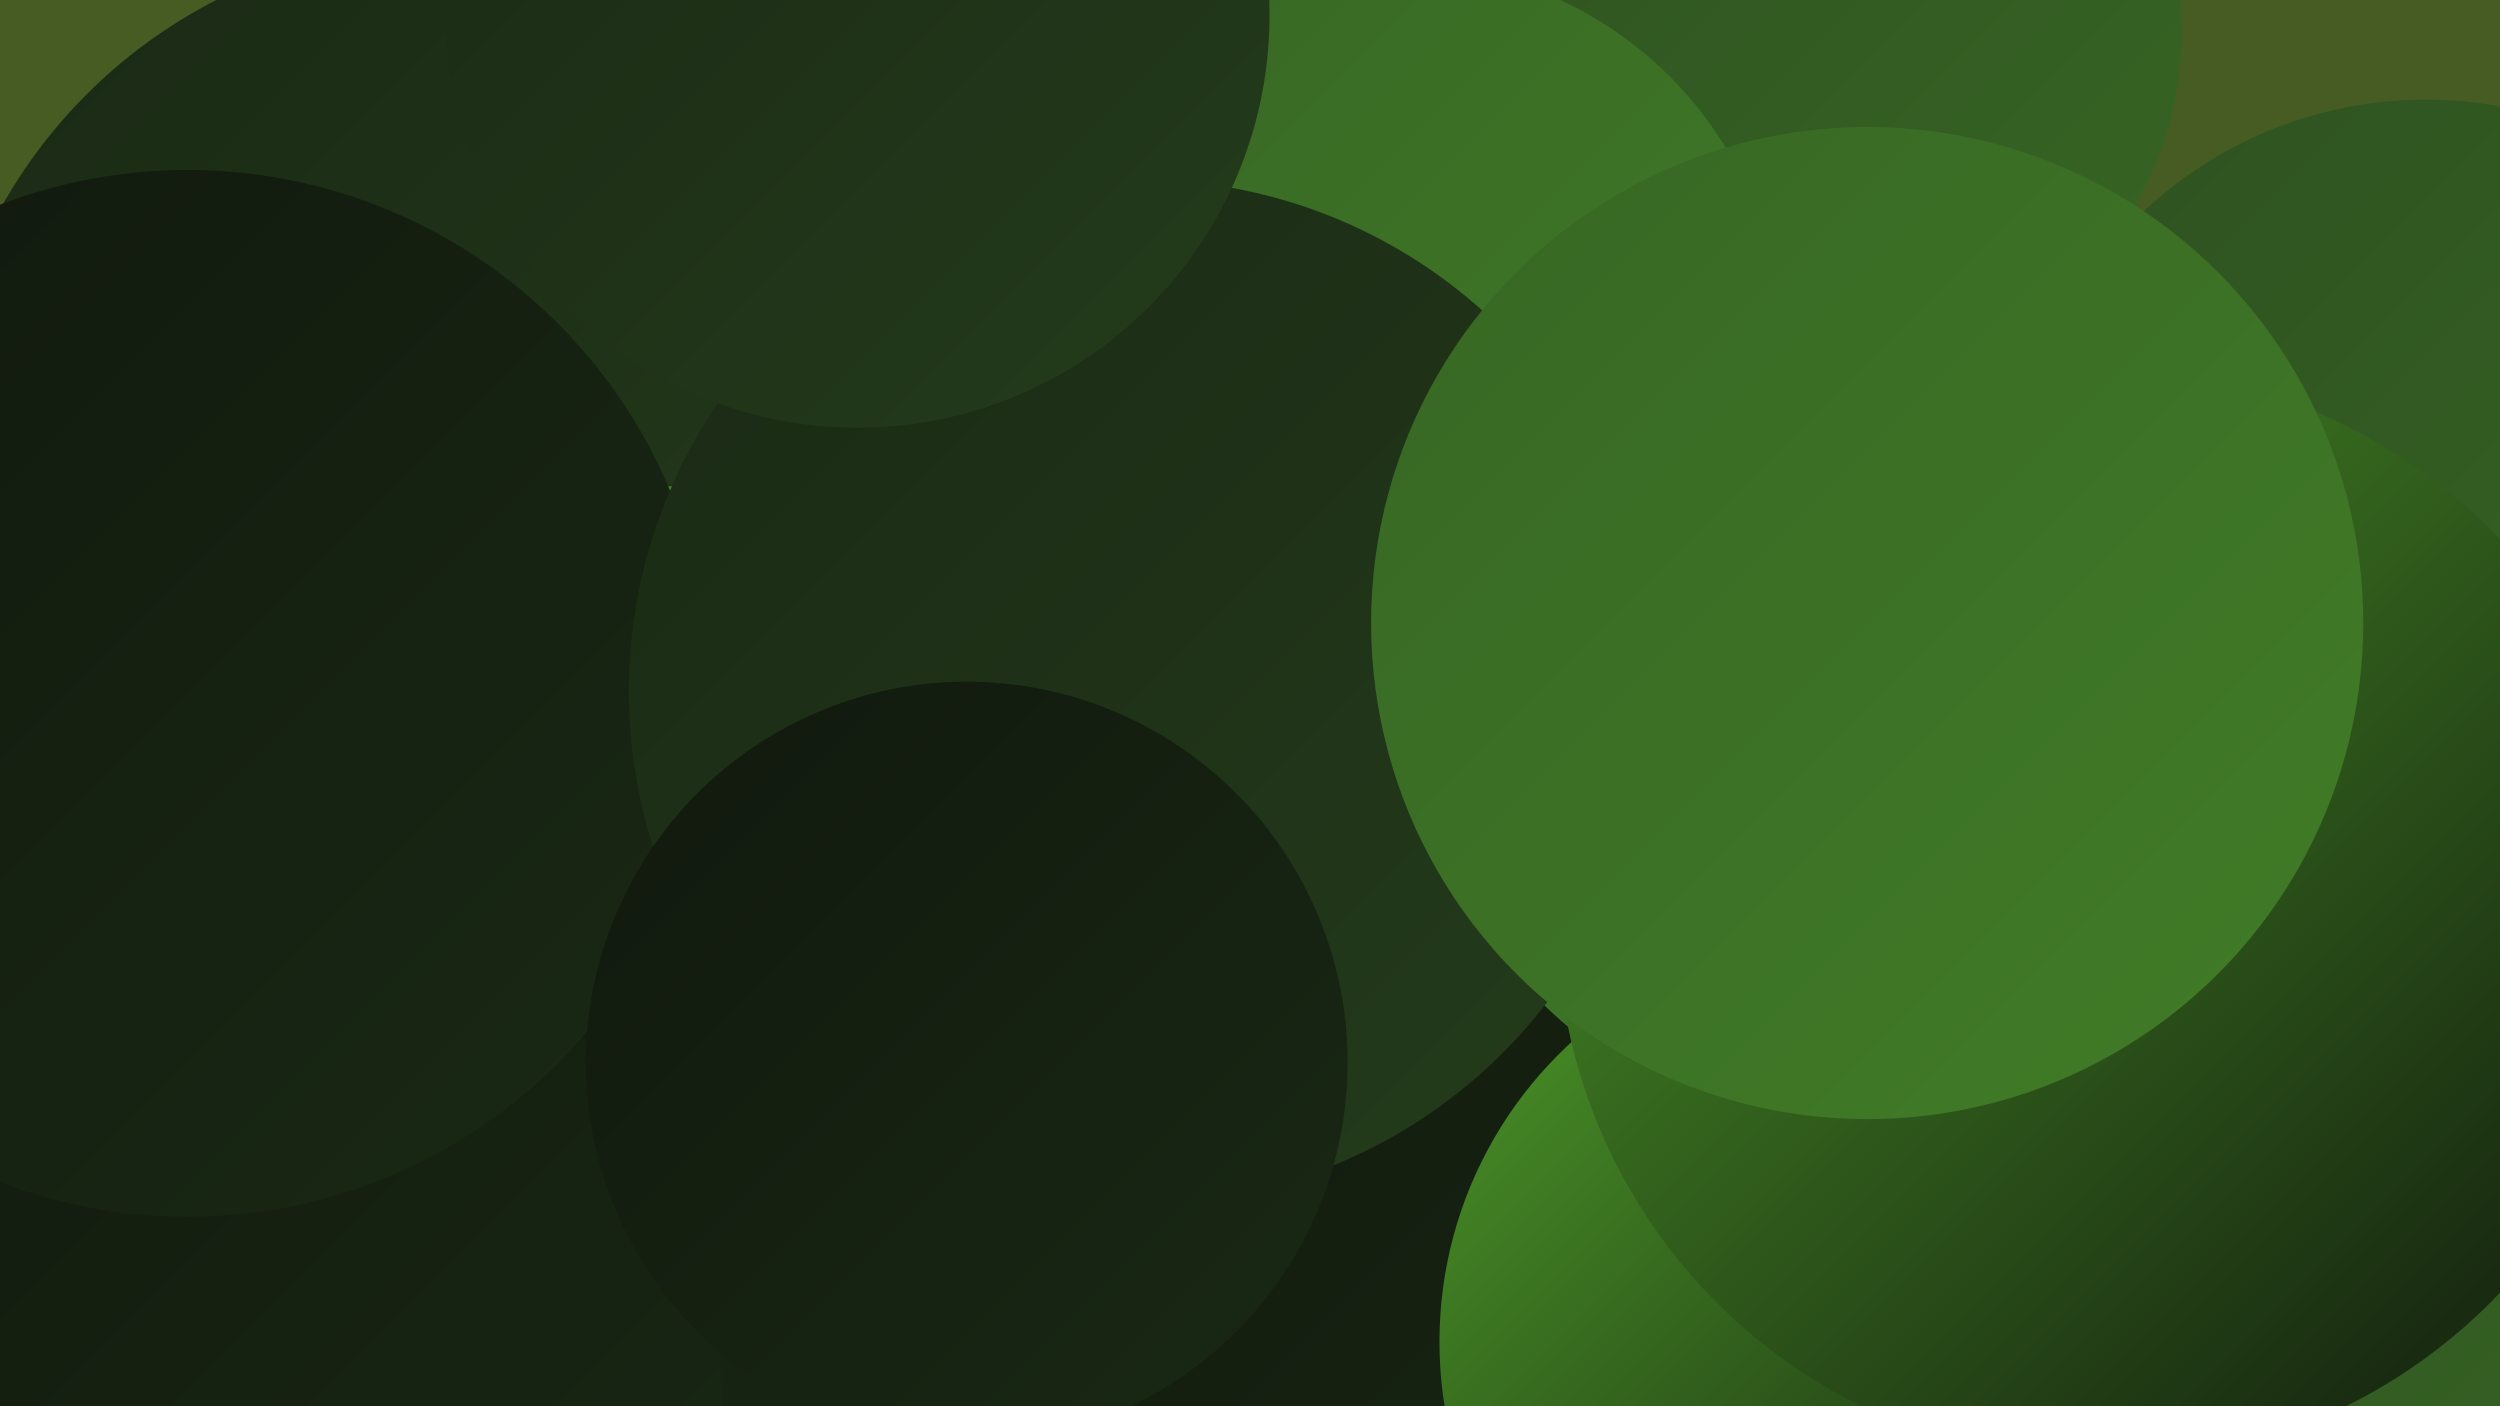 <?xml version="1.0" encoding="UTF-8"?><svg width="1280" height="720" xmlns="http://www.w3.org/2000/svg"><defs><linearGradient id="grad0" x1="0%" y1="0%" x2="100%" y2="100%"><stop offset="0%" style="stop-color:#10180d;stop-opacity:1" /><stop offset="100%" style="stop-color:#1a2915;stop-opacity:1" /></linearGradient><linearGradient id="grad1" x1="0%" y1="0%" x2="100%" y2="100%"><stop offset="0%" style="stop-color:#1a2915;stop-opacity:1" /><stop offset="100%" style="stop-color:#243c1b;stop-opacity:1" /></linearGradient><linearGradient id="grad2" x1="0%" y1="0%" x2="100%" y2="100%"><stop offset="0%" style="stop-color:#243c1b;stop-opacity:1" /><stop offset="100%" style="stop-color:#2e5120;stop-opacity:1" /></linearGradient><linearGradient id="grad3" x1="0%" y1="0%" x2="100%" y2="100%"><stop offset="0%" style="stop-color:#2e5120;stop-opacity:1" /><stop offset="100%" style="stop-color:#376624;stop-opacity:1" /></linearGradient><linearGradient id="grad4" x1="0%" y1="0%" x2="100%" y2="100%"><stop offset="0%" style="stop-color:#376624;stop-opacity:1" /><stop offset="100%" style="stop-color:#417d27;stop-opacity:1" /></linearGradient><linearGradient id="grad5" x1="0%" y1="0%" x2="100%" y2="100%"><stop offset="0%" style="stop-color:#417d27;stop-opacity:1" /><stop offset="100%" style="stop-color:#4b9628;stop-opacity:1" /></linearGradient><linearGradient id="grad6" x1="0%" y1="0%" x2="100%" y2="100%"><stop offset="0%" style="stop-color:#4b9628;stop-opacity:1" /><stop offset="100%" style="stop-color:#10180d;stop-opacity:1" /></linearGradient></defs><rect width="1280" height="720" fill="#465c23" /><circle cx="936" cy="16" r="181" fill="url(#grad3)" /><circle cx="717" cy="177" r="195" fill="url(#grad4)" /><circle cx="357" cy="525" r="253" fill="url(#grad3)" /><circle cx="1280" cy="584" r="232" fill="url(#grad3)" /><circle cx="231" cy="235" r="264" fill="url(#grad1)" /><circle cx="364" cy="476" r="228" fill="url(#grad5)" /><circle cx="765" cy="653" r="274" fill="url(#grad0)" /><circle cx="371" cy="636" r="201" fill="url(#grad0)" /><circle cx="991" cy="412" r="210" fill="url(#grad0)" /><circle cx="945" cy="687" r="208" fill="url(#grad6)" /><circle cx="89" cy="718" r="281" fill="url(#grad0)" /><circle cx="941" cy="361" r="215" fill="url(#grad4)" /><circle cx="96" cy="355" r="268" fill="url(#grad0)" /><circle cx="584" cy="354" r="262" fill="url(#grad1)" /><circle cx="1146" cy="333" r="187" fill="url(#grad1)" /><circle cx="495" cy="544" r="195" fill="url(#grad0)" /><circle cx="1242" cy="262" r="211" fill="url(#grad3)" /><circle cx="1077" cy="469" r="280" fill="url(#grad6)" /><circle cx="956" cy="319" r="254" fill="url(#grad4)" /><circle cx="439" cy="8" r="211" fill="url(#grad1)" /></svg>